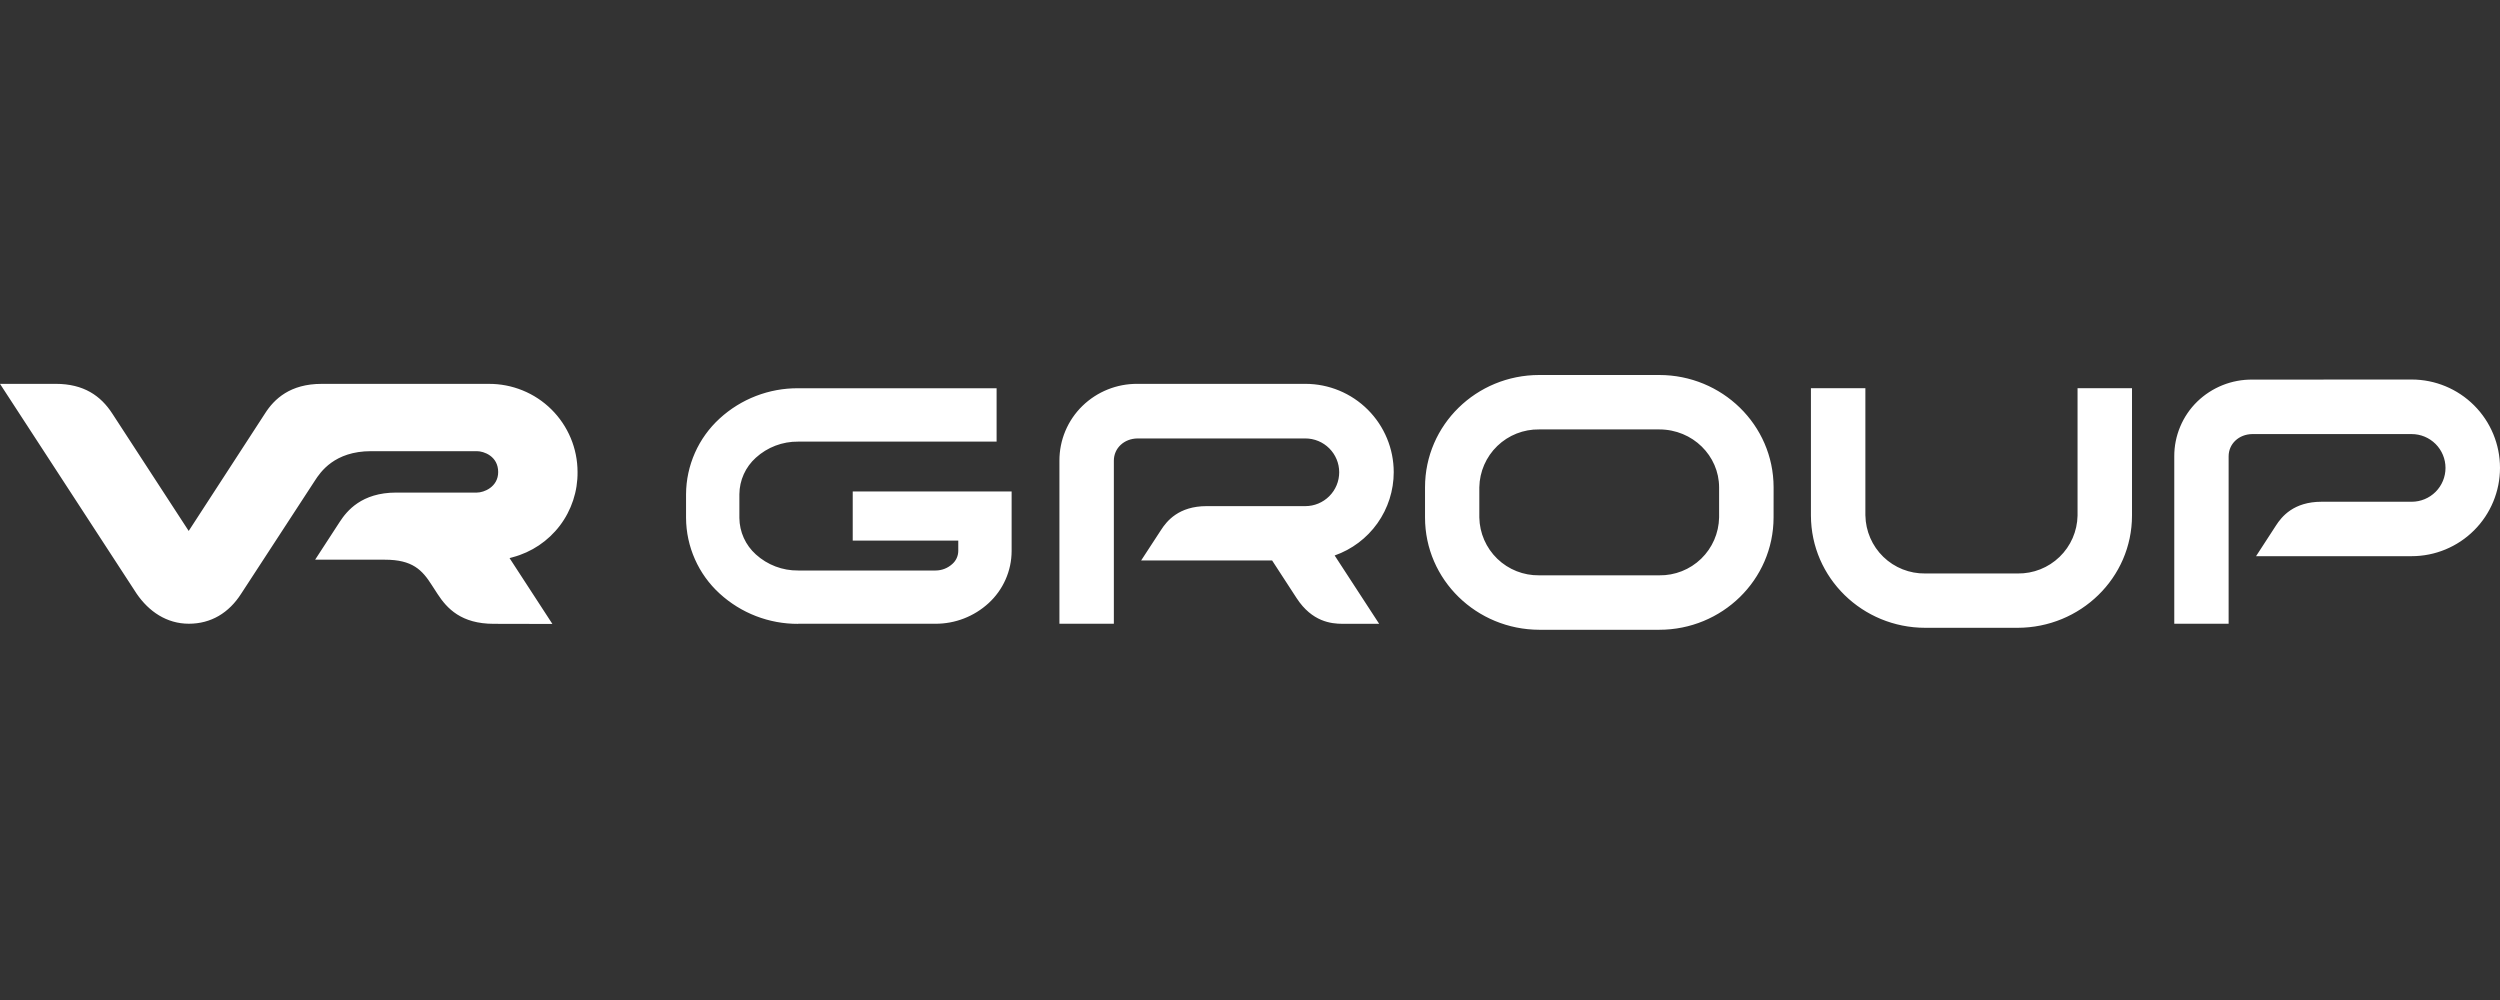 <svg width="100" height="40" viewBox="0 0 100 40" fill="none" xmlns="http://www.w3.org/2000/svg">
<rect x="0" y="0" width="100" height="40" fill="#333333" stroke="none"/>
<path fill-rule="evenodd" clip-rule="evenodd" d="M68.764 20.699C68.752 21.323 68.494 21.916 68.046 22.35C67.597 22.784 66.995 23.022 66.371 23.013H61.567C60.943 23.022 60.341 22.784 59.892 22.351C59.443 21.917 59.184 21.323 59.173 20.699V19.491C59.184 18.867 59.443 18.273 59.892 17.839C60.341 17.406 60.943 17.168 61.567 17.177H66.371C67.711 17.177 68.761 18.233 68.764 19.491V20.699ZM70.944 19.527V19.491C70.94 16.991 68.877 15 66.371 15H61.567C59.061 15 57.001 16.991 57.001 19.492V20.699C57.001 23.2 59.067 25.187 61.574 25.191H66.371C68.877 25.191 70.939 23.2 70.943 20.699V20.662L70.944 19.527ZM87.889 16.064C88.48 15.492 89.272 15.175 90.094 15.184L96.467 15.181C97.404 15.181 98.302 15.553 98.965 16.216C99.628 16.878 100 17.777 100 18.714C100 19.651 99.628 20.55 98.965 21.212C98.302 21.875 97.404 22.247 96.467 22.247H90.242L91.039 21.02C91.265 20.669 91.741 20.07 92.861 20.07H96.467C96.826 20.07 97.17 19.928 97.424 19.674C97.678 19.42 97.82 19.076 97.82 18.717C97.82 18.358 97.678 18.014 97.424 17.76C97.17 17.506 96.826 17.363 96.467 17.363H90.09C89.551 17.371 89.145 17.755 89.145 18.253V24.949H86.971V18.253C86.969 17.846 87.05 17.442 87.208 17.066C87.365 16.69 87.597 16.349 87.889 16.064ZM55.749 18.887C55.749 17.95 55.377 17.052 54.714 16.389C54.051 15.726 53.153 15.354 52.216 15.354H45.501C44.678 15.347 43.886 15.664 43.296 16.238C43.004 16.522 42.772 16.863 42.614 17.239C42.456 17.615 42.376 18.019 42.377 18.427V24.95H44.554V18.427C44.554 17.928 44.96 17.546 45.498 17.538H52.214C52.573 17.538 52.917 17.68 53.171 17.934C53.425 18.188 53.568 18.532 53.568 18.891C53.568 19.25 53.425 19.594 53.171 19.848C52.917 20.102 52.573 20.245 52.214 20.245H48.266C47.147 20.245 46.672 20.843 46.444 21.195L45.646 22.418H50.884L51.865 23.926C52.485 24.878 53.258 24.95 53.688 24.952H55.166L53.386 22.219C54.076 21.977 54.675 21.526 55.098 20.93C55.521 20.333 55.749 19.619 55.749 18.887ZM17.504 23.762C17.882 24.341 18.45 24.953 19.751 24.953L22.096 24.958L20.382 22.324L20.512 22.288C21.262 22.088 21.924 21.644 22.393 21.027C22.862 20.409 23.111 19.652 23.102 18.877C23.101 18.412 23.009 17.951 22.829 17.522C22.649 17.093 22.387 16.703 22.056 16.376C21.725 16.048 21.333 15.79 20.902 15.615C20.471 15.44 20.009 15.351 19.544 15.355H12.859C11.616 15.355 10.973 15.95 10.598 16.542L7.548 21.238L4.49 16.54C4.03 15.832 3.35 15.354 2.231 15.354H0L5.466 23.748C5.953 24.459 6.667 24.949 7.555 24.949C8.442 24.949 9.157 24.515 9.647 23.748L12.594 19.228C12.817 18.882 13.378 18.047 14.842 18.047H19.077C19.354 18.047 19.927 18.247 19.927 18.882C19.927 19.479 19.358 19.703 19.077 19.703H15.847C14.462 19.703 13.873 20.439 13.589 20.875L12.605 22.388H15.397C16.495 22.388 16.886 22.794 17.276 23.41L17.504 23.762ZM75.333 22.274C74.885 21.839 74.627 21.244 74.616 20.619H74.615V15.528H72.437V20.619C72.442 23.121 74.503 25.112 77.01 25.112H80.707C83.213 25.108 85.28 23.121 85.28 20.619V15.528H83.102V20.625C83.09 21.249 82.831 21.843 82.382 22.276C81.933 22.71 81.331 22.948 80.707 22.939H77.01C76.385 22.948 75.782 22.709 75.333 22.274ZM28.784 23.741C29.641 24.527 30.763 24.96 31.926 24.954V24.95H37.414C38.202 24.954 38.962 24.66 39.543 24.127C39.832 23.862 40.063 23.541 40.222 23.182C40.381 22.824 40.464 22.436 40.465 22.044V19.659H34.109V21.625H38.331V22.039C38.33 22.138 38.308 22.235 38.267 22.325C38.226 22.415 38.166 22.495 38.092 22.56C37.91 22.726 37.673 22.819 37.427 22.82H31.926C31.301 22.827 30.697 22.597 30.234 22.177C30.029 21.993 29.864 21.768 29.751 21.517C29.637 21.266 29.578 20.994 29.575 20.718V19.767C29.578 19.491 29.637 19.219 29.751 18.968C29.864 18.717 30.029 18.492 30.234 18.308C30.696 17.888 31.301 17.658 31.926 17.665H39.864V15.53H31.926C30.763 15.523 29.641 15.956 28.784 16.742C28.364 17.127 28.027 17.594 27.797 18.114C27.566 18.635 27.445 19.198 27.442 19.767V20.718C27.445 21.288 27.566 21.85 27.797 22.37C28.028 22.891 28.364 23.358 28.784 23.741Z" fill="white" style="fill:white;fill-opacity:1;"/>
</svg>
